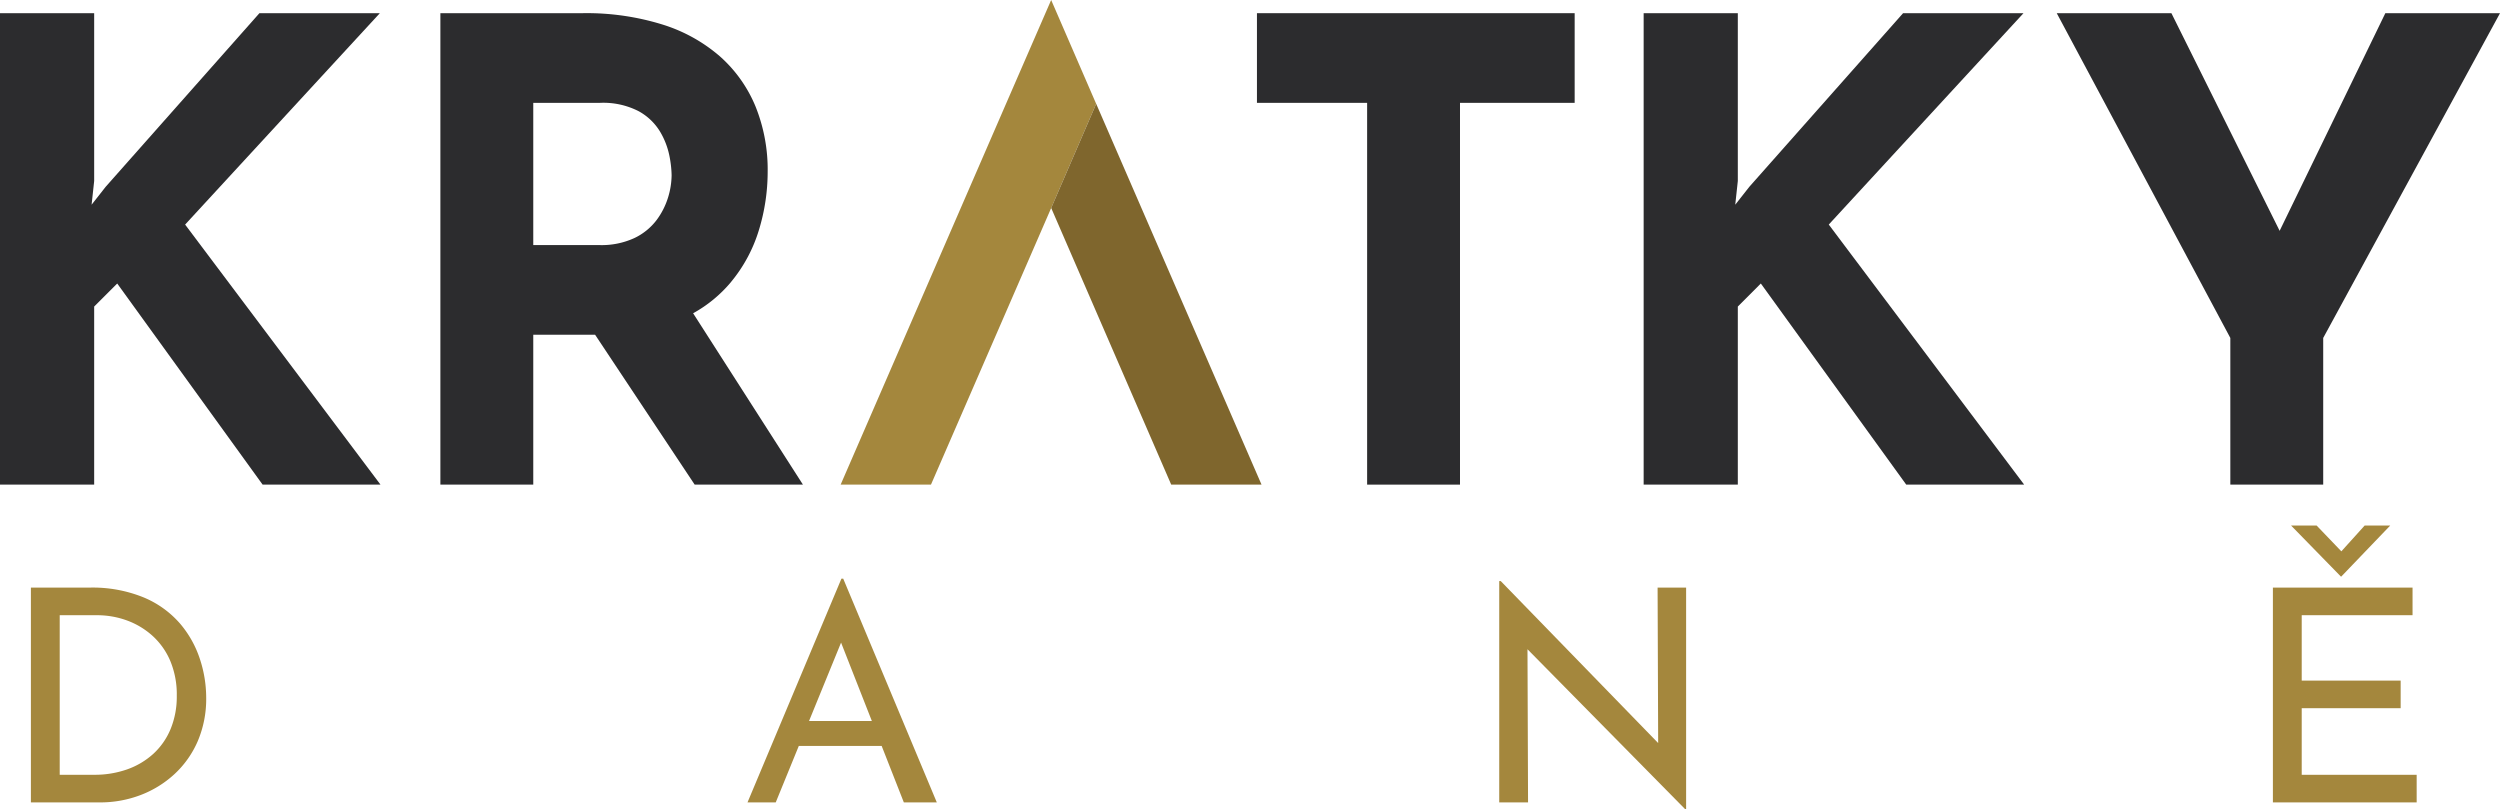 <svg xmlns="http://www.w3.org/2000/svg" xmlns:xlink="http://www.w3.org/1999/xlink" width="300" height="97.109" viewBox="0 0 300 97.109"><defs><clipPath id="a"><rect width="300" height="97.109" transform="translate(0 0)" fill="none"/></clipPath></defs><g transform="translate(0 0)"><path d="M31.131,1.582,12.683,22.413l-1.691,2.152.308-2.844V1.582H0V58.156H11.3V36.786l2.766-2.765L31.515,58.156H45.659L22.215,26.949,45.581,1.582Z" fill="#2c2c2e"/><g clip-path="url(#a)"><path d="M87.7,33.865a17.909,17.909,0,0,0,3.382-6.3,23.968,23.968,0,0,0,1.038-6.919,20.291,20.291,0,0,0-1.461-7.879,16.366,16.366,0,0,0-4.266-6,19.218,19.218,0,0,0-6.956-3.842,30.653,30.653,0,0,0-9.454-1.345H52.846V58.155H63.992V40.168h7.421L83.361,58.155H96.352L83.174,37.592a16.011,16.011,0,0,0,4.53-3.727M63.992,12.342h7.993a9.293,9.293,0,0,1,4.65,1,6.86,6.86,0,0,1,2.576,2.46,9.226,9.226,0,0,1,1.115,2.883,13.132,13.132,0,0,1,.268,2.345,9.39,9.39,0,0,1-.422,2.651,8.924,8.924,0,0,1-1.384,2.73,7.234,7.234,0,0,1-2.653,2.152,9.4,9.4,0,0,1-4.226.846H63.992Z" fill="#2c2c2e"/><path d="M150.834,12.342h13.221V58.155H175.2V12.342h13.759V1.582H150.834Z" fill="#2c2c2e"/><path d="M242.82,1.582H228.37L209.922,22.413l-1.692,2.152.308-2.844V1.582h-11.3V58.156h11.3V36.786L211.3,34.02l17.449,24.136H242.9L219.453,26.948Z" fill="#2c2c2e"/><path d="M286.241,1.582,273.557,27.7,260.568,1.582H246.809L267.64,40.553v17.6h11.145v-17.6L300,1.582Z" fill="#2c2c2e"/><path d="M21.569,74.789a11.766,11.766,0,0,0-4.332-3.1,16.2,16.2,0,0,0-6.506-1.176H3.707V96.288h8.272a13.593,13.593,0,0,0,4.866-.873A12.573,12.573,0,0,0,20.928,92.9a11.68,11.68,0,0,0,2.8-3.958A12.933,12.933,0,0,0,24.743,83.7a14.84,14.84,0,0,0-.767-4.652,12.581,12.581,0,0,0-2.407-4.261M20.464,87.5a8.372,8.372,0,0,1-2.085,2.977,9.239,9.239,0,0,1-3.138,1.853,11.63,11.63,0,0,1-3.94.643H7.166V73.826h4.456a10.456,10.456,0,0,1,3.6.624,9.386,9.386,0,0,1,3.066,1.836A8.581,8.581,0,0,1,20.428,79.3a10.415,10.415,0,0,1,.785,4.189,10.174,10.174,0,0,1-.749,4.012" fill="#a4873d"/><path d="M100.97,69.442,89.7,96.289h3.387l2.768-6.775H105.8l2.661,6.775h3.956l-11.23-26.847ZM97.084,86.52l3.844-9.408,3.694,9.408Z" fill="#a4873d"/><path d="M198.98,89.167l-18.894-19.44h-.178V96.289h3.458l-.068-18.38,18.929,19.2h.107v-26.6h-3.423Z" fill="#a4873d"/><path d="M280.947,69.192l5.883-6.132h-3.067l-2.8,3.1-2.973-3.1h-3.066l5.989,6.132Z" fill="#a4873d"/><path d="M276.206,92.973V84.987h11.873V81.67H276.206V73.827h13.3V70.511H272.748V96.288H290V92.973Z" fill="#a4873d"/><path d="M131.541,12.461l-5.4,12.5L111.718,58.151H100.879l19.841-45.69L126.14,0Z" fill="#a4873d"/><path d="M151.382,58.151H140.543l-14.4-33.193,5.4-12.5Z" fill="#7f662d"/></g></g></svg>
